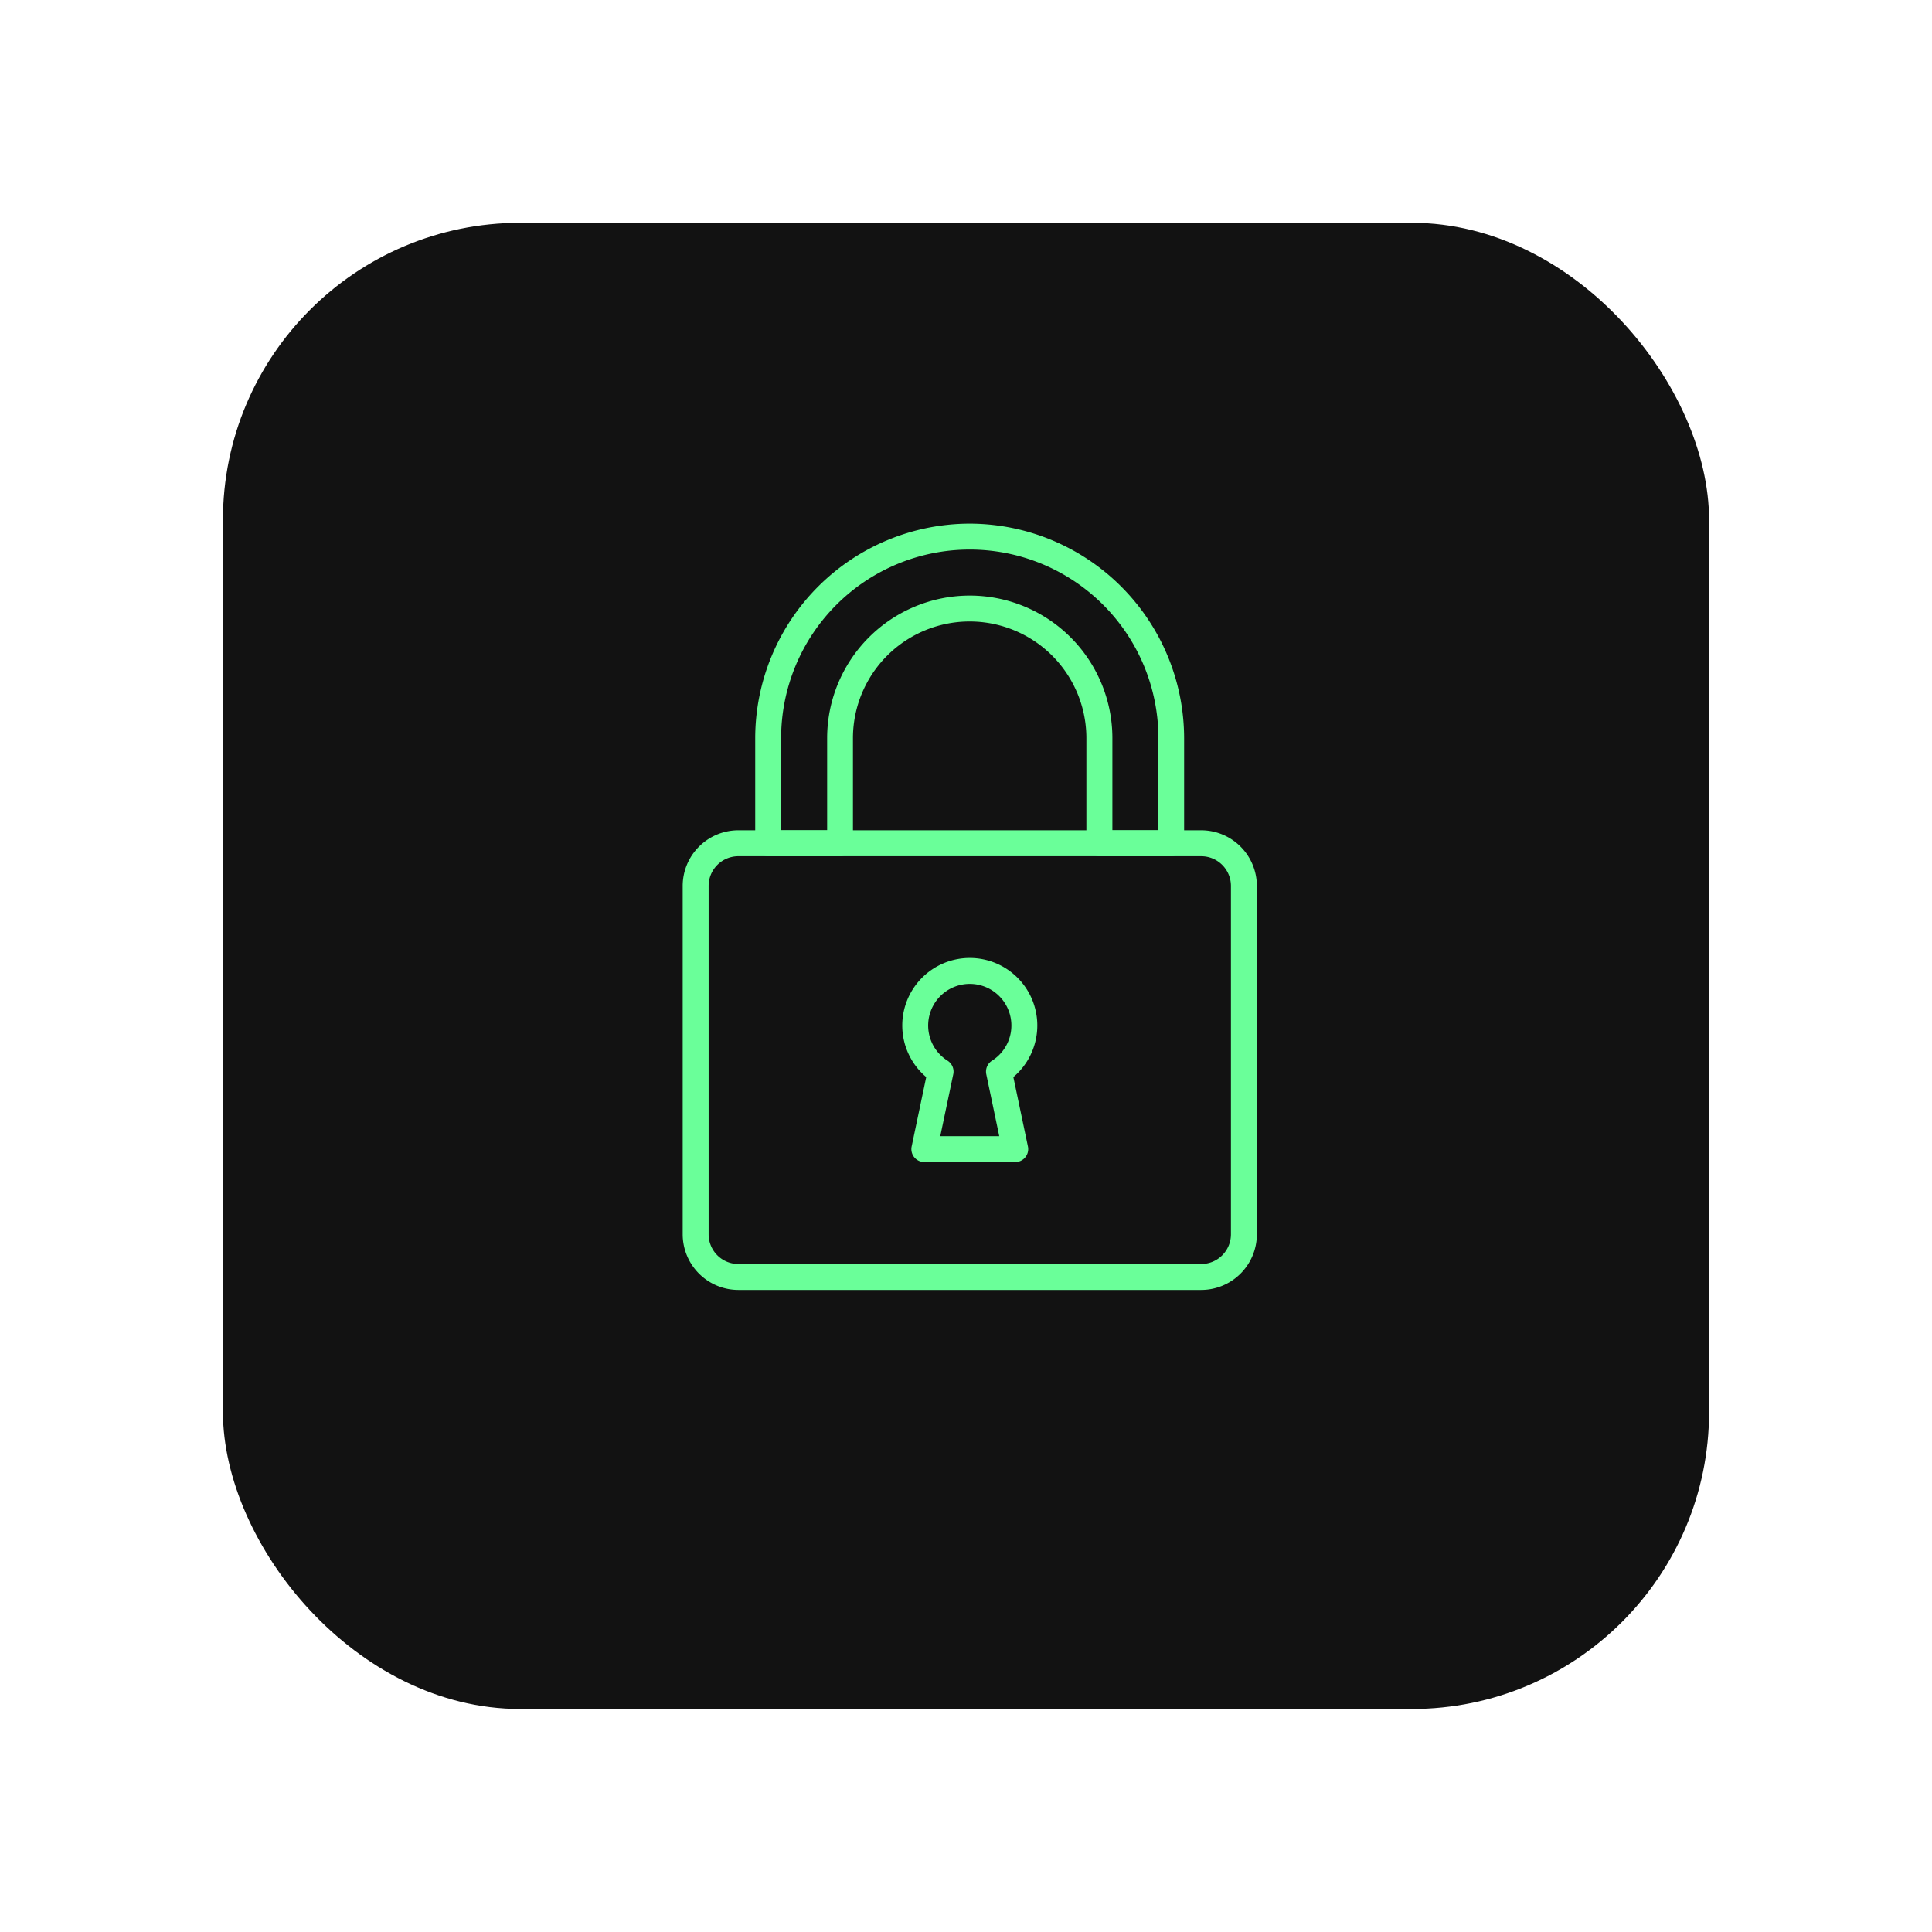 <svg xmlns="http://www.w3.org/2000/svg" xmlns:xlink="http://www.w3.org/1999/xlink" width="78" height="78" viewBox="0 0 78 78">
  <defs>
    <filter id="Rectángulo_10817" x="0" y="0" width="78" height="78" filterUnits="userSpaceOnUse">
      <feOffset dy="3" input="SourceAlpha"/>
      <feGaussianBlur stdDeviation="3" result="blur"/>
      <feFlood flood-opacity="0.161"/>
      <feComposite operator="in" in2="blur"/>
      <feComposite in="SourceGraphic"/>
    </filter>
    <filter id="Rectángulo_10814" x="0" y="0" width="78" height="78" filterUnits="userSpaceOnUse">
      <feOffset dy="3" input="SourceAlpha"/>
      <feGaussianBlur stdDeviation="3" result="blur-2"/>
      <feFlood flood-opacity="0.161"/>
      <feComposite operator="in" in2="blur-2"/>
      <feComposite in="SourceGraphic"/>
    </filter>
    <clipPath id="clip-path">
      <g transform="matrix(1, 0, 0, 1, 0, 0)" filter="url(#Rectángulo_10817)">
        <rect id="Rectángulo_10817-2" data-name="Rectángulo 10817" width="60" height="60" rx="12" transform="translate(0 -0.45)" fill="#121212"/>
      </g>
    </clipPath>
  </defs>
  <g id="Grupo_12865" data-name="Grupo 12865" transform="translate(-1544 -6381.554)">
    <g id="Grupo_12862" data-name="Grupo 12862" transform="translate(1553 6388)">
      <g transform="matrix(1, 0, 0, 1, -9, -6.45)" filter="url(#Rectángulo_10814)">
        <rect id="Rectángulo_10814-2" data-name="Rectángulo 10814" width="60" height="60" rx="12" transform="translate(9 6)" fill="#121212"/>
      </g>
      <g id="Enmascarar_grupo_12373" data-name="Enmascarar grupo 12373" transform="translate(0 0)" opacity="0.085" clip-path="url(#clip-path)">
        <rect id="Rectángulo_10816" data-name="Rectángulo 10816" width="78.116" height="78.116" transform="translate(-1.085 -49.314) rotate(42)" fill="#fff"/>
      </g>
    </g>
    <g id="Grupo_12861" data-name="Grupo 12861" transform="translate(1571.562 6402.695)">
      <g id="desbloquear" transform="translate(0)">
        <g id="Grupo_12483" data-name="Grupo 12483" transform="translate(2.928)">
          <g id="Grupo_12482" data-name="Grupo 12482">
            <path id="Trazado_13835" data-name="Trazado 13835" d="M121.309,0a8.672,8.672,0,0,0-8.662,8.662V12.9a.523.523,0,0,0,.523.523h2.9a.523.523,0,0,0,.523-.523V8.662a4.712,4.712,0,1,1,9.424,0V12.9a.523.523,0,0,0,.523.523h2.9a.523.523,0,0,0,.523-.523V8.662A8.672,8.672,0,0,0,121.309,0Zm7.616,12.38h-1.858V8.662a5.758,5.758,0,1,0-11.516,0V12.38h-1.858V8.662a7.616,7.616,0,1,1,15.232,0Z" transform="translate(-112.647)" fill="#6aff99"/>
          </g>
        </g>
        <g id="Grupo_12485" data-name="Grupo 12485" transform="translate(0 12.38)">
          <g id="Grupo_12484" data-name="Grupo 12484">
            <path id="Trazado_13836" data-name="Trazado 13836" d="M85.117,204.89H66.43a2.25,2.25,0,0,0-2.247,2.247V221.2a2.25,2.25,0,0,0,2.247,2.247H85.117a2.25,2.25,0,0,0,2.247-2.247V207.137A2.25,2.25,0,0,0,85.117,204.89Zm1.2,16.31a1.2,1.2,0,0,1-1.2,1.2H66.43a1.2,1.2,0,0,1-1.2-1.2V207.137a1.2,1.2,0,0,1,1.2-1.2H85.117a1.2,1.2,0,0,1,1.2,1.2Z" transform="translate(-64.183 -204.89)" fill="#6aff99"/>
          </g>
        </g>
        <g id="Grupo_12487" data-name="Grupo 12487" transform="translate(8.865 17.541)">
          <g id="Grupo_12486" data-name="Grupo 12486">
            <path id="Trazado_13837" data-name="Trazado 13837" d="M215.374,295.109a2.726,2.726,0,1,0-3.518,0l-.588,2.8a.523.523,0,0,0,.512.631h3.67a.523.523,0,0,0,.512-.63Zm-.862-.662a.523.523,0,0,0-.231.549l.524,2.5h-2.382l.525-2.5a.523.523,0,0,0-.231-.549,1.68,1.68,0,1,1,1.795,0Z" transform="translate(-210.889 -290.307)" fill="#6aff99"/>
          </g>
        </g>
      </g>
    </g>
  </g>
</svg>
